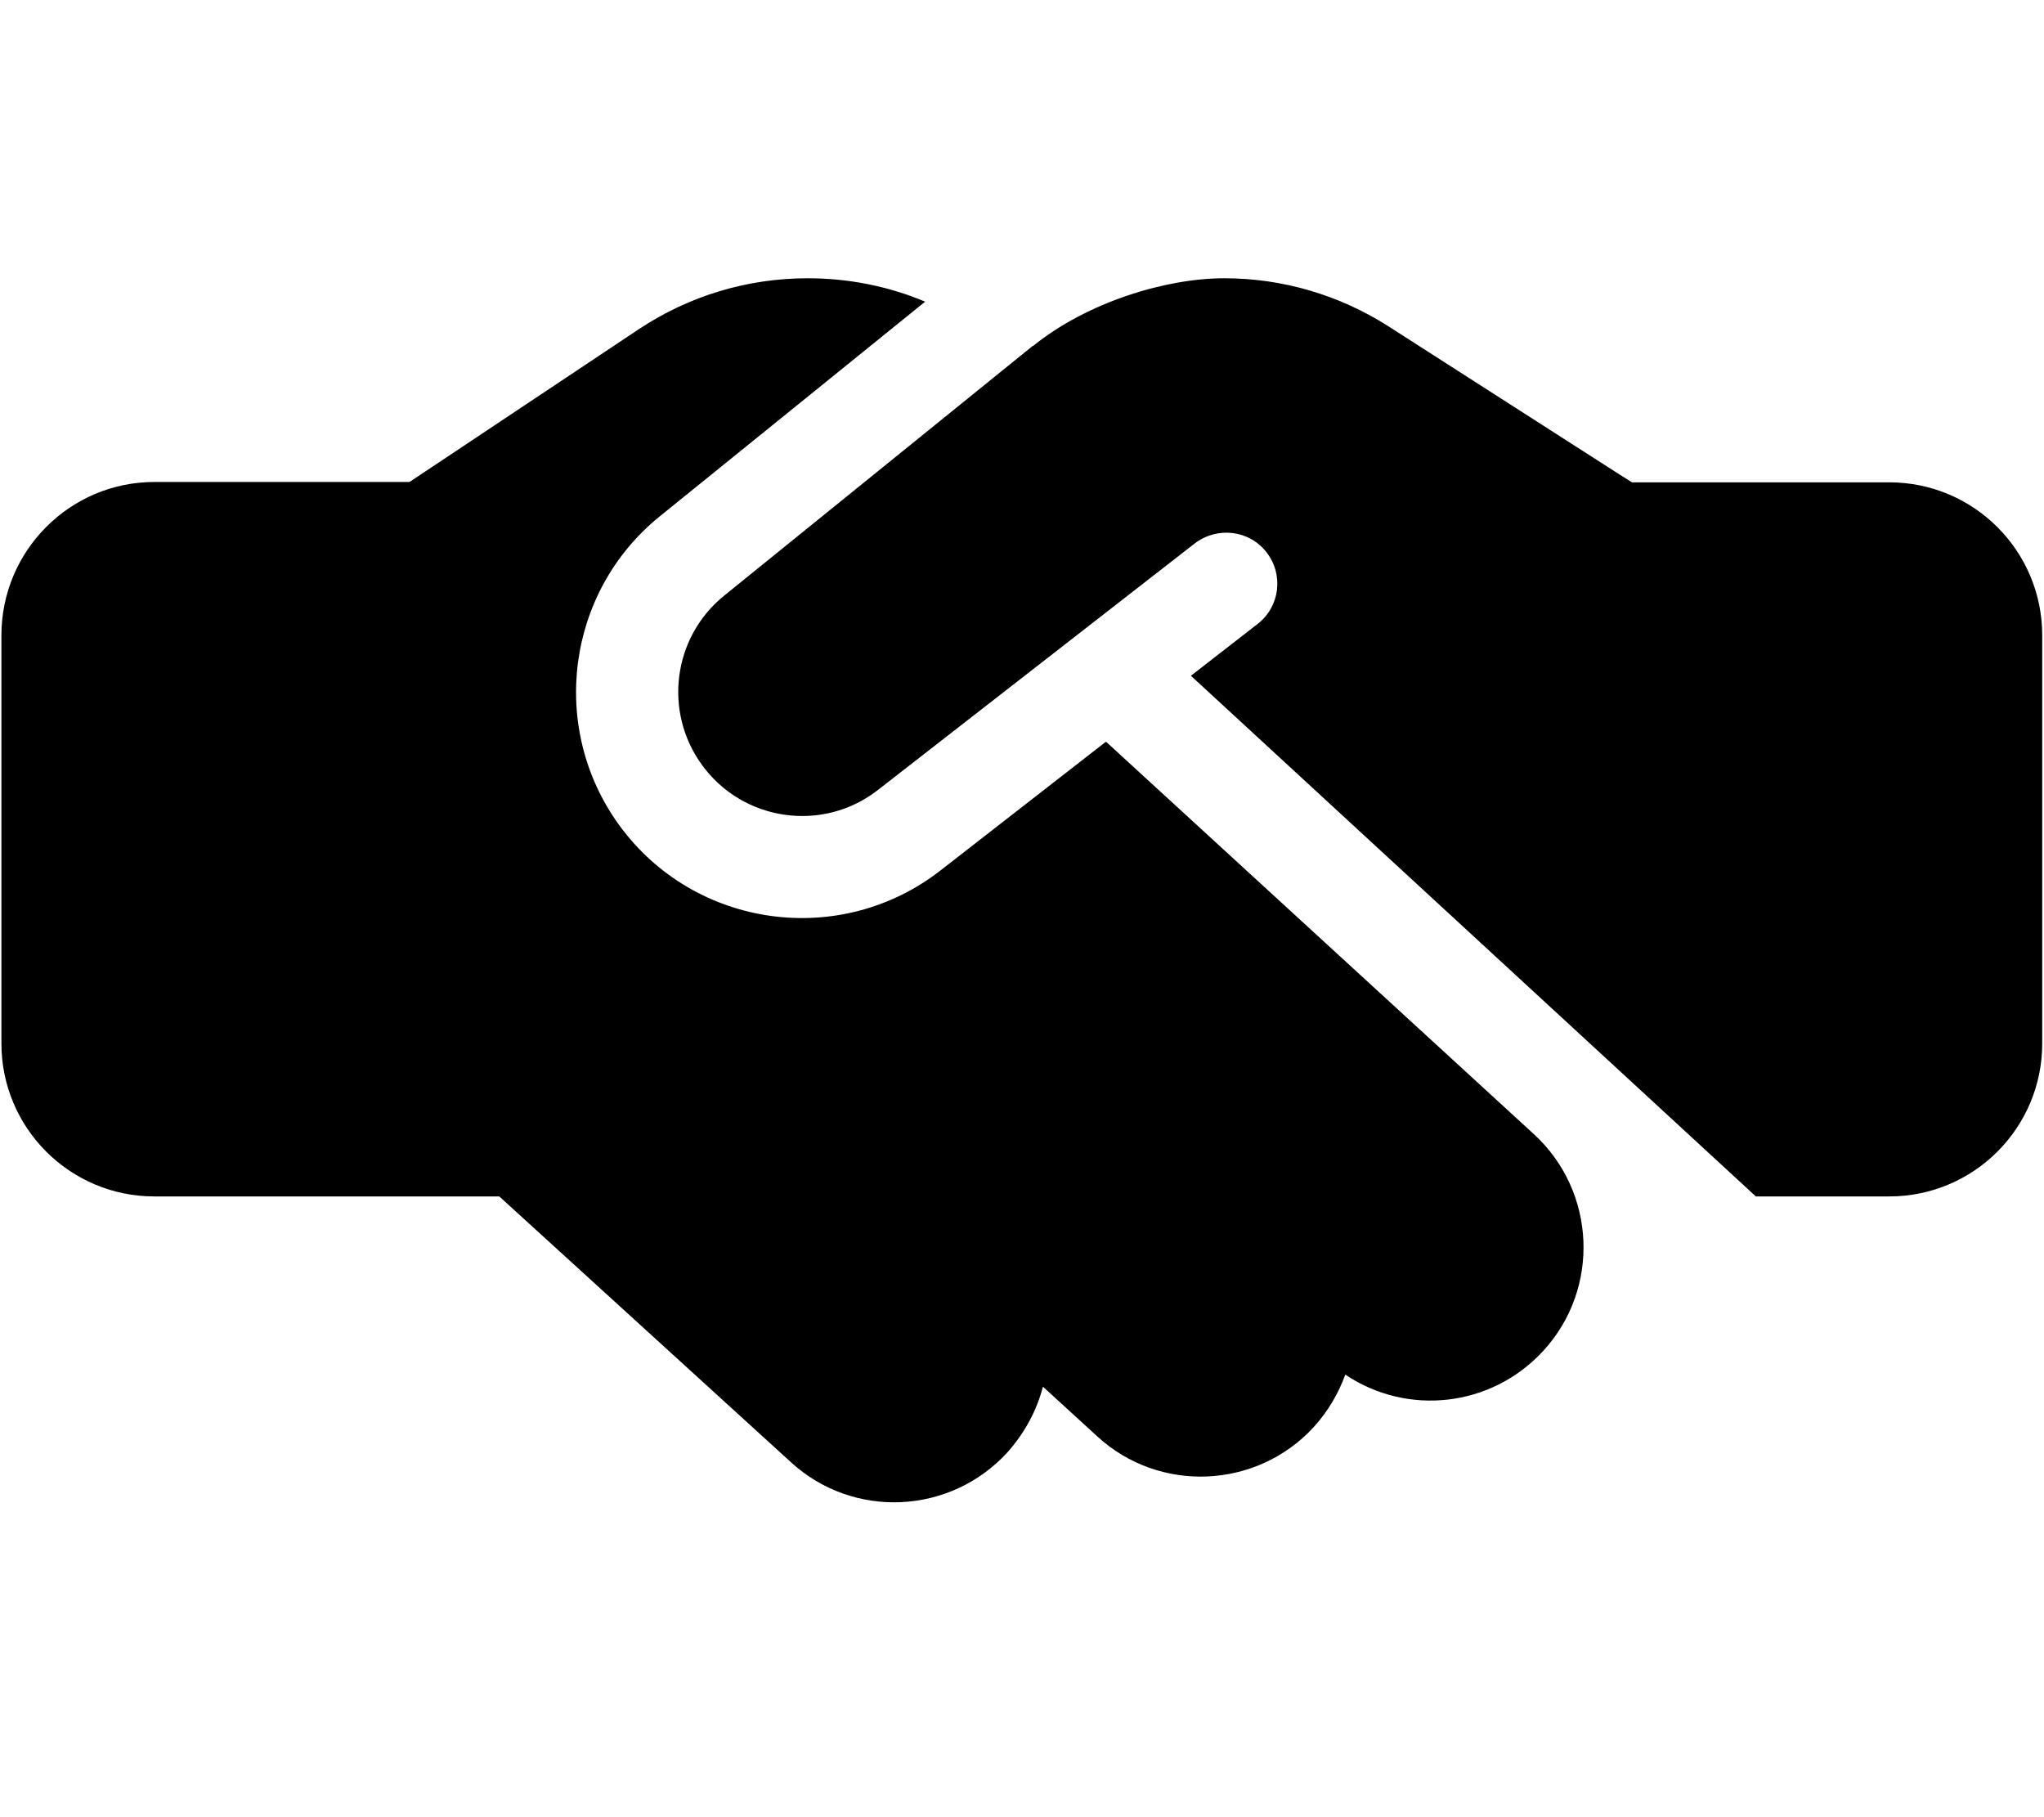<?xml version="1.0" encoding="UTF-8"?>
<svg xmlns="http://www.w3.org/2000/svg" version="1.1" viewBox="0 0 576 512">
  <!-- Generator: Adobe Illustrator 28.6.0, SVG Export Plug-In . SVG Version: 1.2.0 Build 709)  -->
  <g>
    <g id="Layer_1" focusable="false">
      <g id="Layer_1-2" data-name="Layer_1">
        <path d="M291.1,97.4l-87,70.4c-14.5,11.7-17.2,32.7-6.3,47.7,11.6,16,34.2,19.2,49.7,7l89.2-69.4c6.3-4.8,15.3-3.8,20.2,2.5s3.8,15.3-2.5,20.2l-18.8,14.6,159.2,146.7h37.6c23.8,0,43.1-19.3,43.1-43.1v-115c0-23.8-19.3-43.1-43.1-43.1h-72.5l-3.5-2.2-65.2-41.8c-13.8-8.8-29.8-13.5-46.2-13.5s-38.6,6.7-53.9,19.1h0ZM311.5,209.1l-46.4,36.1c-28.3,22.1-69.4,16.4-90.6-12.7-19.9-27.4-14.9-65.7,11.4-87l74.8-60.5c-10.4-4.4-21.7-6.6-33.1-6.6-16.9,0-33.3,4.9-47.5,14.3l-64.7,43.1H43.5C19.7,135.8.4,155.2.4,179v115c0,23.8,19.3,43.1,43.1,43.1h97.2l82.2,74.9c17.6,16.1,44.9,14.8,61-2.8,4.9-5.5,8.3-11.9,10-18.5l15.3,14c17.5,16.1,44.9,14.9,61-2.6,4-4.4,7-9.5,8.9-14.8,17.4,11.7,41.1,9.3,55.8-6.7,16.1-17.5,14.9-44.9-2.6-61l-120.6-110.6h0Z"/>
      </g>
    </g>
  </g>
</svg>